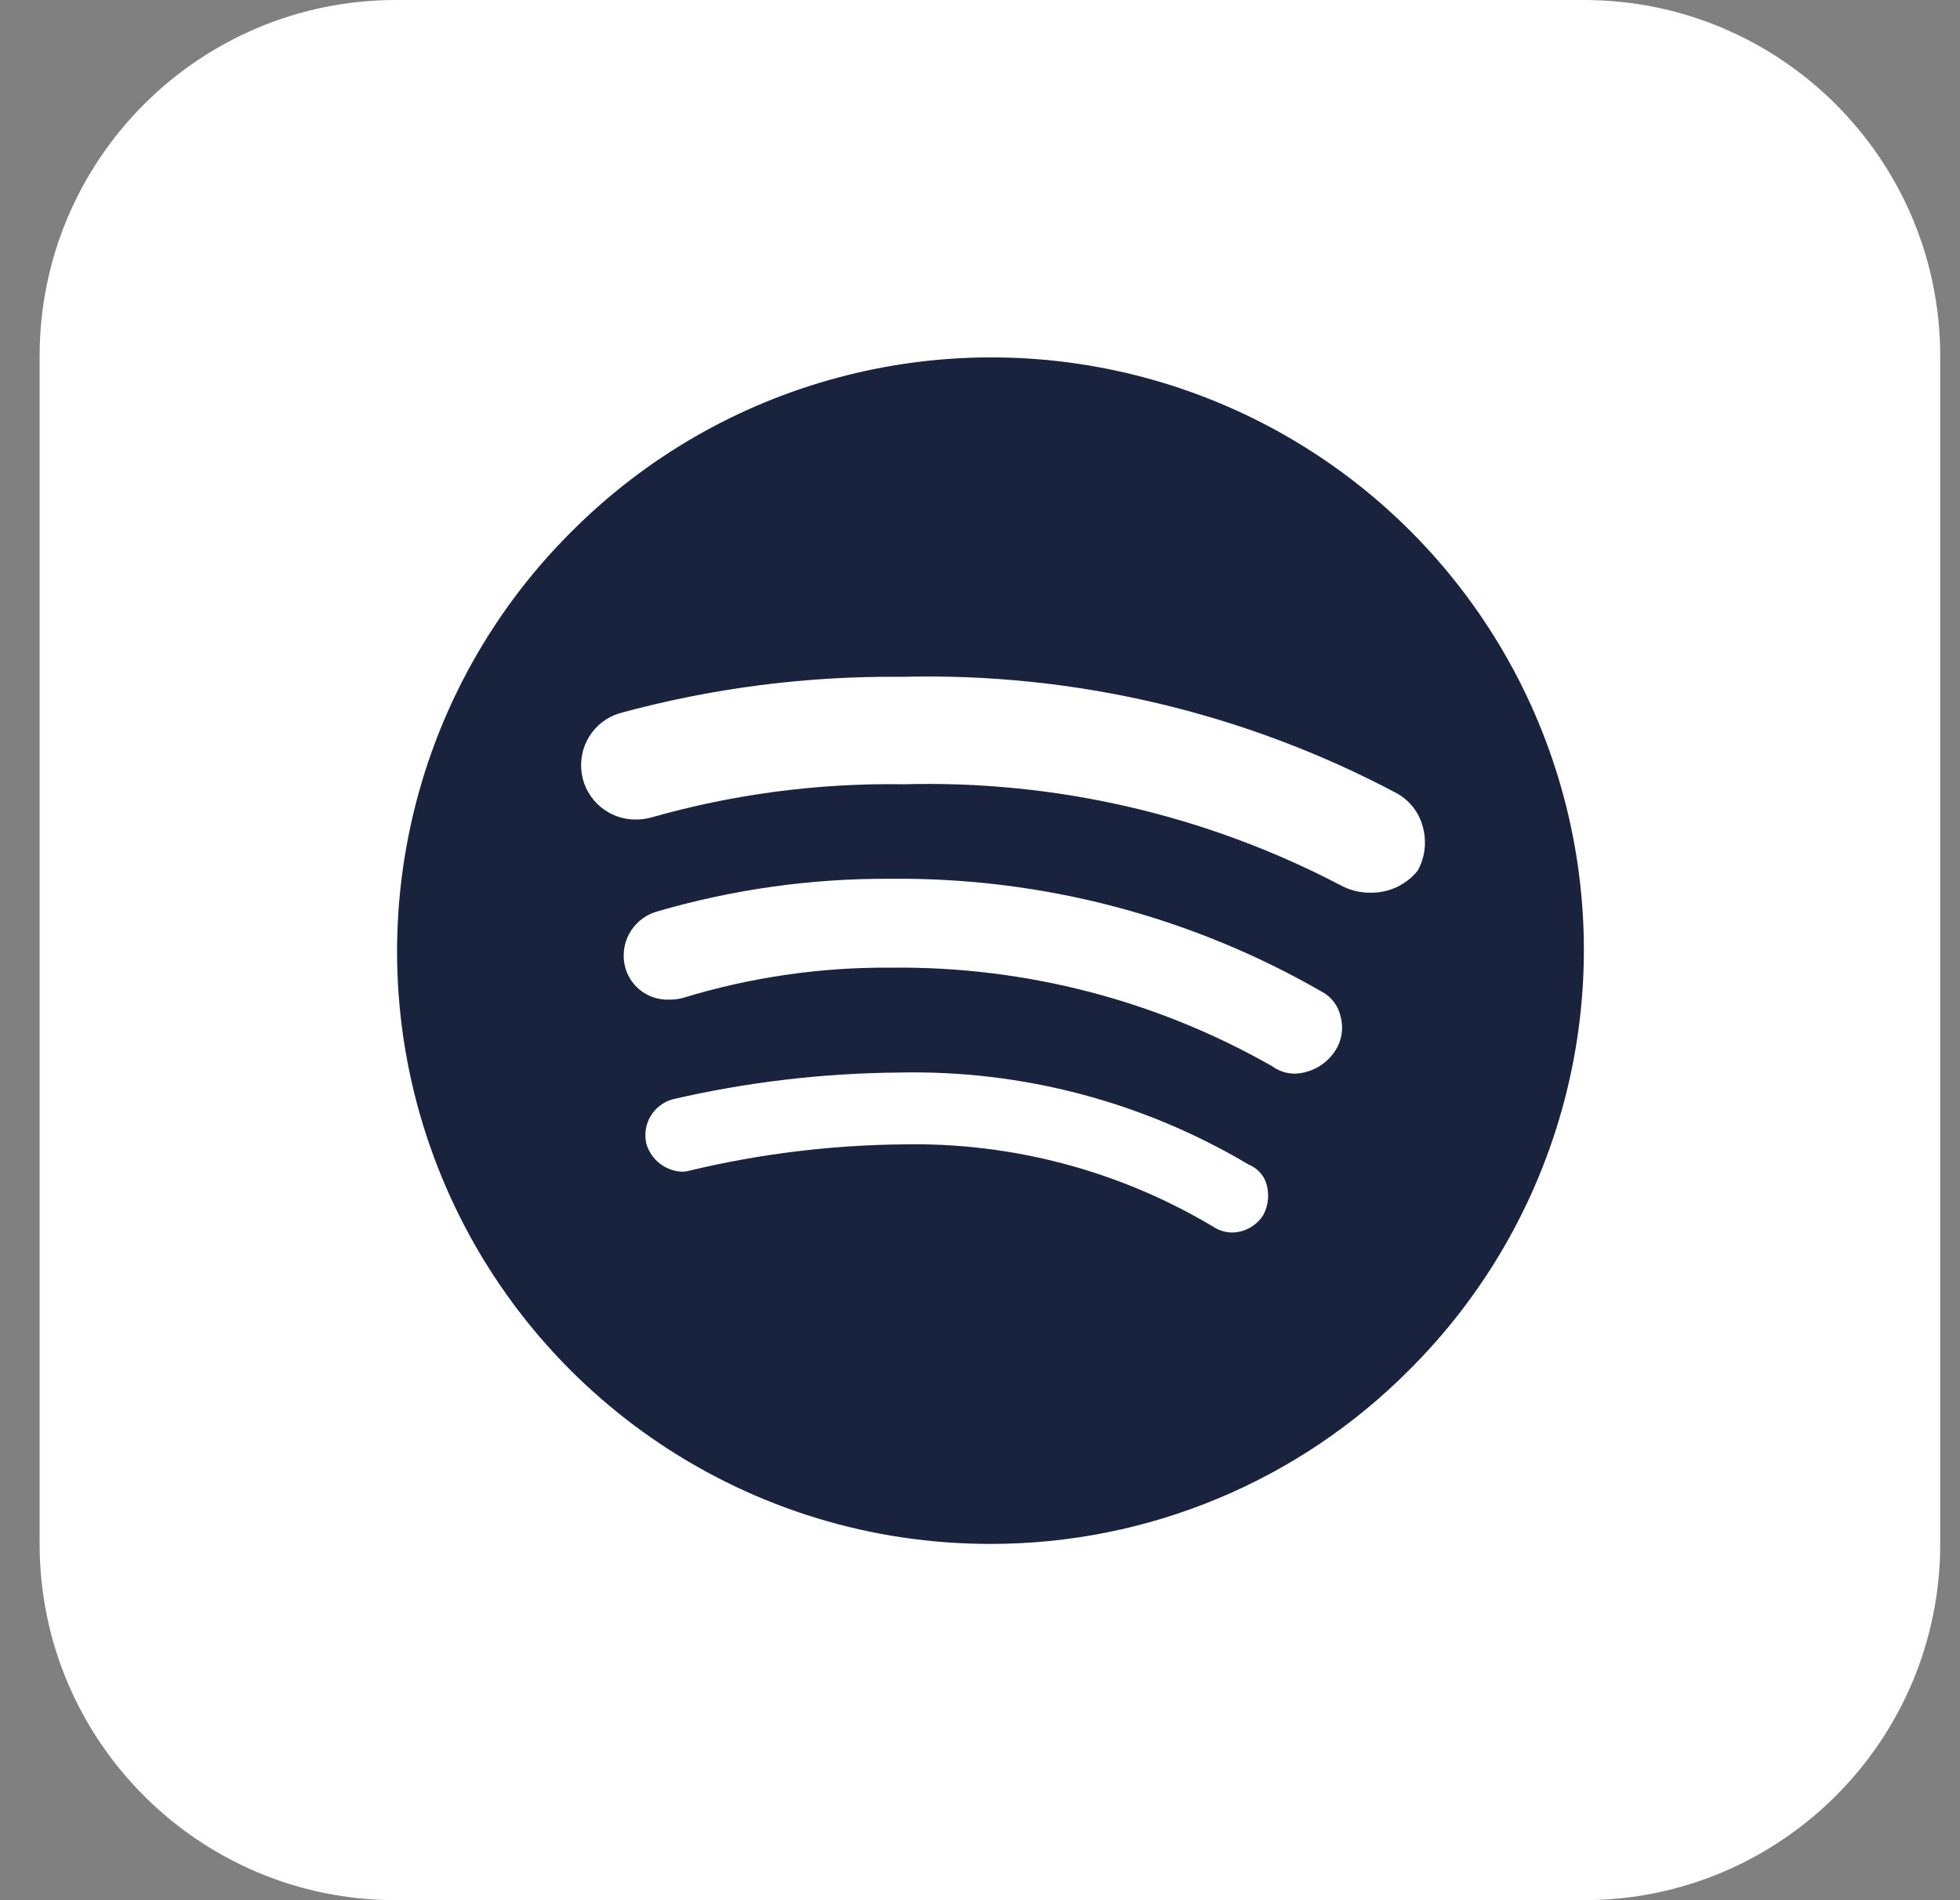 <svg width="33" height="32" viewBox="0 0 33 32" fill="none" xmlns="http://www.w3.org/2000/svg">
<rect x="0" y="0" width="33" height="32" fill="#808080" stroke="none"/>
<path d="M0.667 6C0.667 2.686 3.353 0 6.667 0H26.667C29.98 0 32.667 2.686 32.667 6V26C32.667 29.314 29.98 32 26.667 32H6.667C3.353 32 0.667 29.314 0.667 26V6Z" fill="white"/>
<path d="M16.677 26C12.636 26.005 8.99 23.572 7.444 19.838C5.899 16.104 6.758 11.807 9.621 8.954C12.14 6.426 15.818 5.436 19.266 6.357C22.714 7.279 25.407 9.972 26.329 13.42C27.25 16.868 26.26 20.546 23.732 23.065C21.866 24.946 19.326 26.003 16.677 26ZM15.195 19.272C17.032 19.234 18.844 19.713 20.422 20.656C20.519 20.721 20.634 20.756 20.751 20.756C20.964 20.751 21.161 20.638 21.273 20.456C21.36 20.288 21.375 20.091 21.315 19.911C21.264 19.774 21.157 19.665 21.022 19.611C19.245 18.554 17.208 18.017 15.141 18.062C13.859 18.072 12.581 18.222 11.332 18.511C11.004 18.598 10.805 18.93 10.882 19.26C10.959 19.526 11.196 19.715 11.473 19.732C11.526 19.732 11.579 19.724 11.63 19.709C12.798 19.431 13.994 19.284 15.195 19.272ZM15.005 16.296C17.253 16.27 19.468 16.843 21.421 17.957C21.532 18.038 21.666 18.081 21.804 18.081C22.073 18.07 22.322 17.932 22.472 17.708C22.589 17.537 22.626 17.323 22.572 17.122C22.535 16.948 22.426 16.798 22.272 16.71C20.064 15.435 17.554 14.775 15.004 14.799C13.66 14.791 12.321 14.979 11.032 15.359C10.636 15.489 10.414 15.911 10.532 16.311C10.63 16.634 10.935 16.85 11.273 16.834C11.345 16.835 11.416 16.826 11.486 16.809C12.626 16.459 13.812 16.286 15.005 16.296ZM15.194 13.208C17.758 13.134 20.298 13.719 22.571 14.908C22.724 14.992 22.896 15.035 23.071 15.033C23.381 15.04 23.677 14.902 23.871 14.66C23.992 14.439 24.023 14.18 23.959 13.936C23.899 13.693 23.741 13.485 23.523 13.362C20.96 12 18.088 11.323 15.186 11.398C13.579 11.382 11.978 11.588 10.428 12.012C9.992 12.147 9.723 12.581 9.795 13.031C9.867 13.481 10.259 13.809 10.715 13.801C10.804 13.801 10.892 13.788 10.977 13.763C12.348 13.374 13.769 13.187 15.194 13.207V13.208Z" fill="#19233E"/>
</svg>
